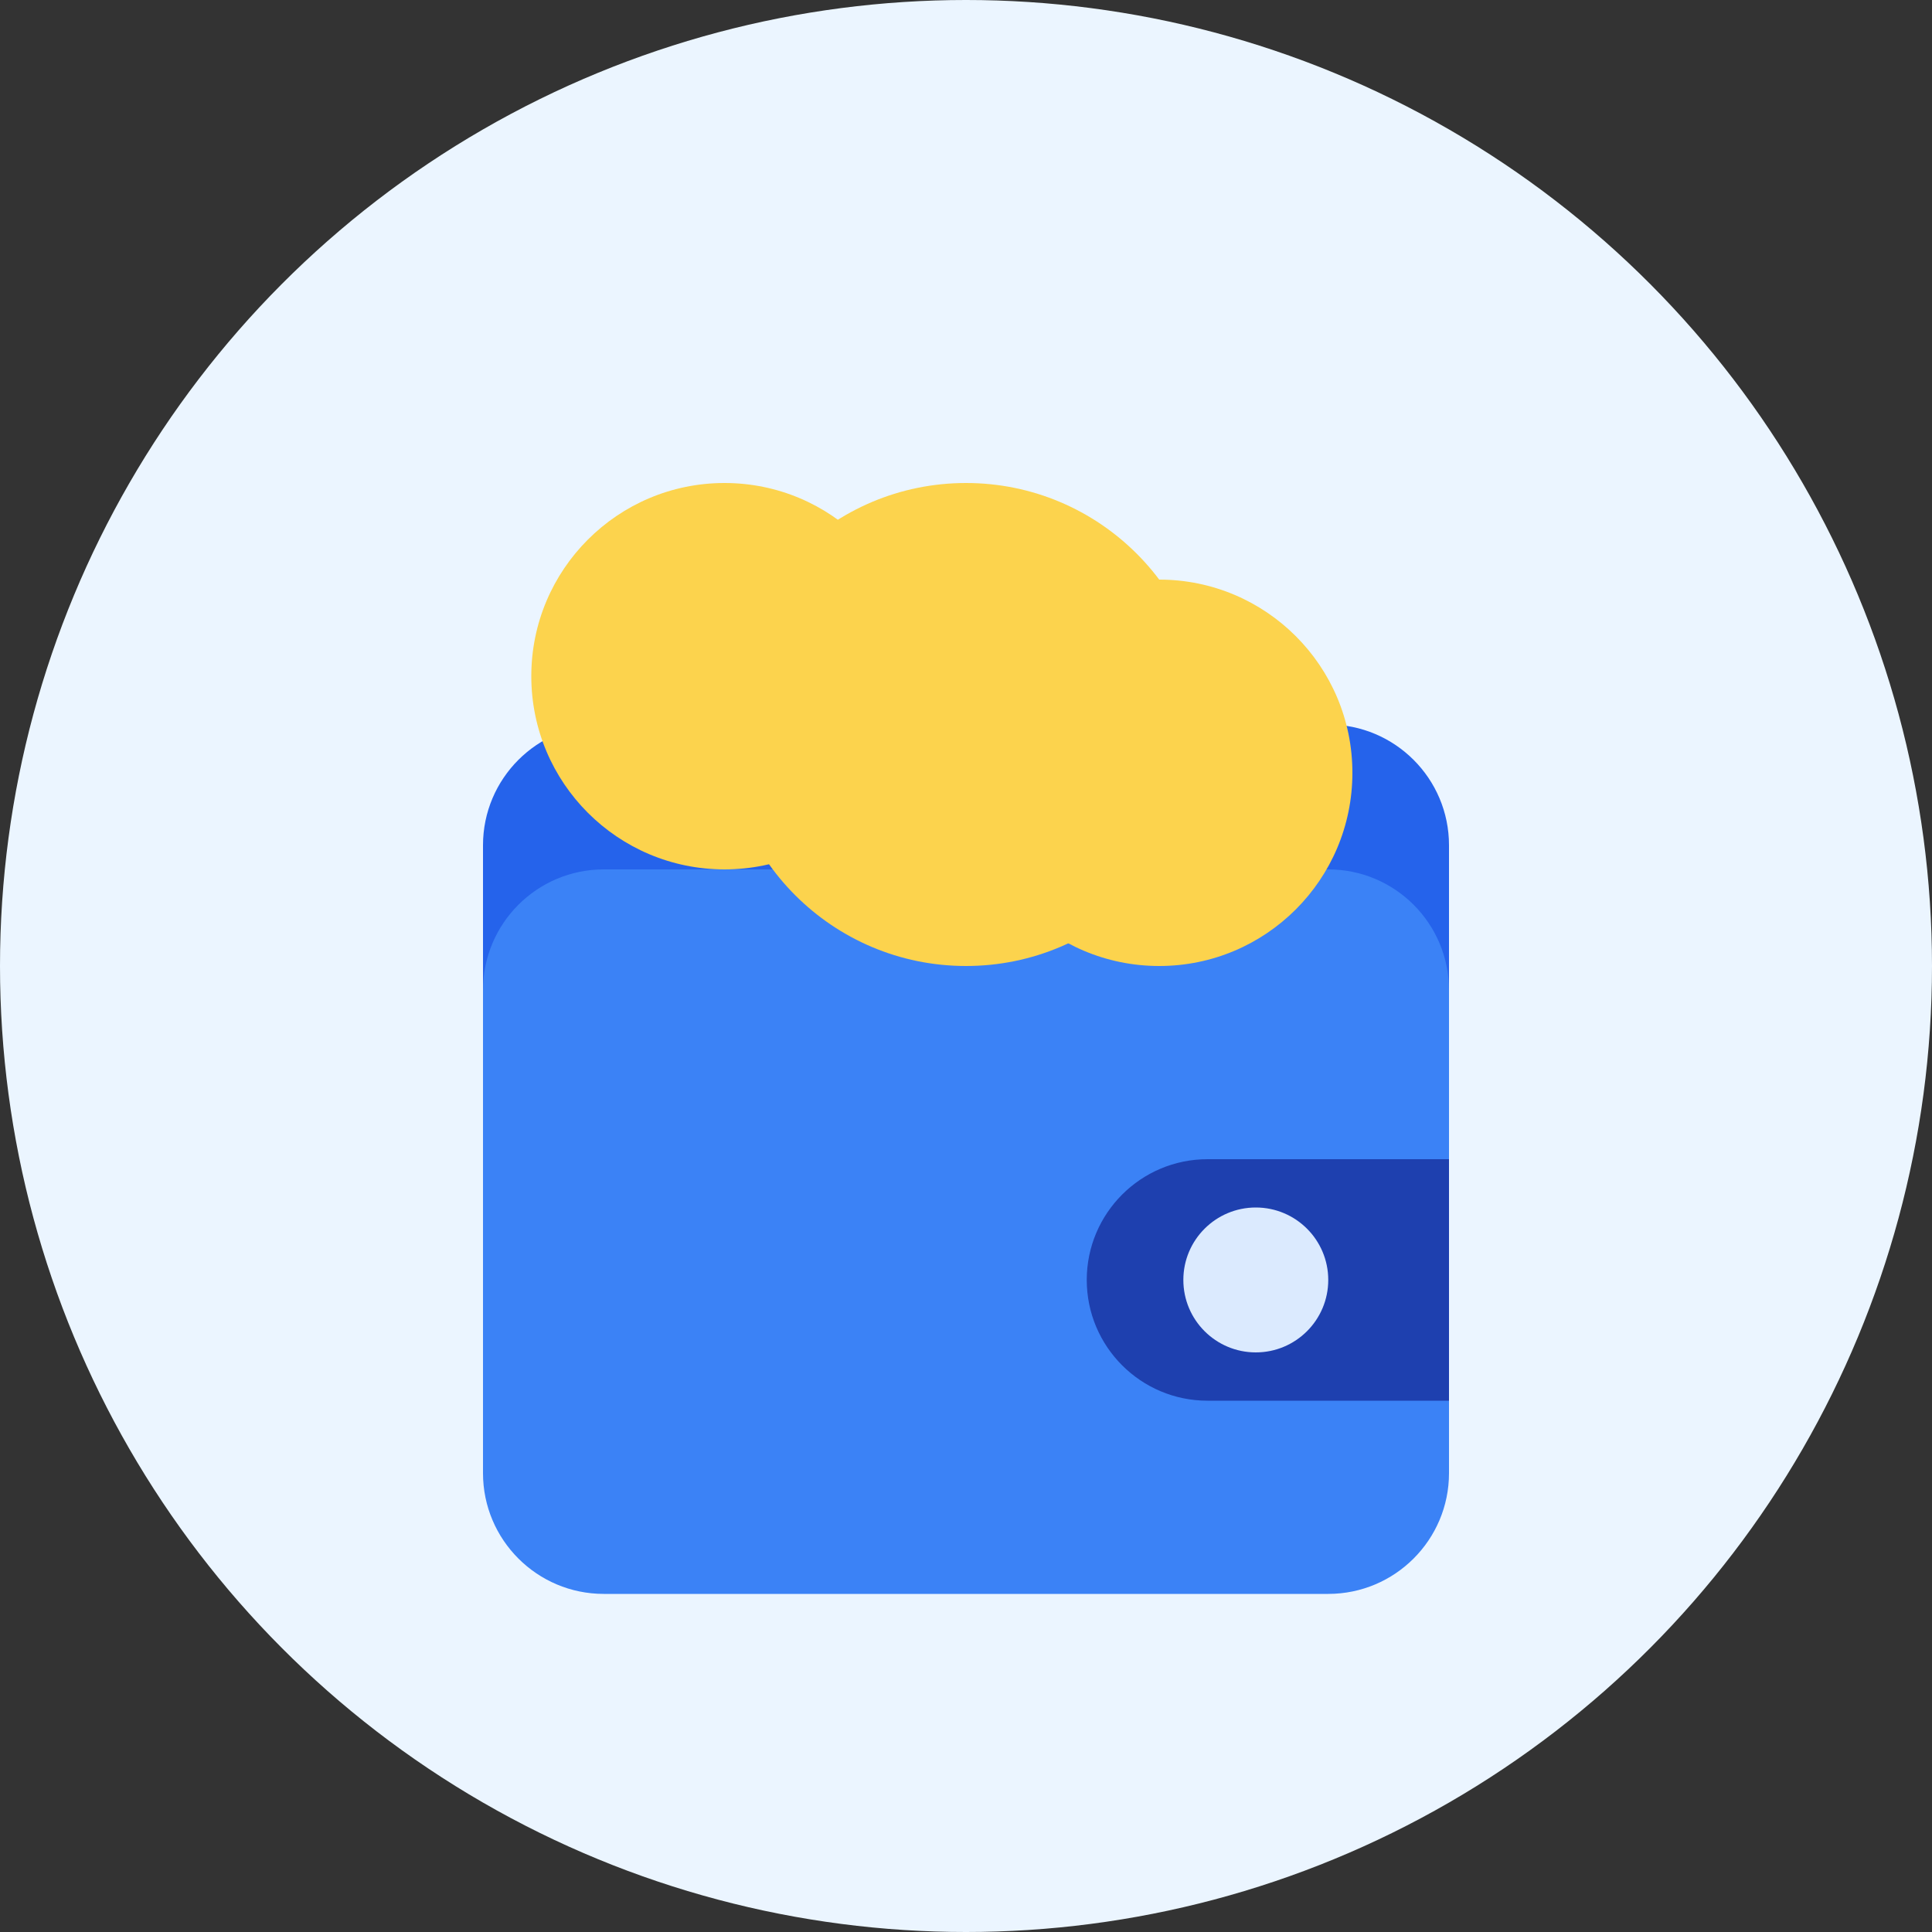<svg width="80" height="80" viewBox="0 0 80 80" fill="none" xmlns="http://www.w3.org/2000/svg">
  <rect x="0" y="0" width="80" height="80" fill="#333333" stroke="none"/>
  <circle cx="40" cy="40" r="40" fill="#EBF5FF"/>
  <g transform="translate(20, 20)">
    <path d="M35 10H5C2.24 10 0 12.24 0 15V35C0 37.76 2.24 40 5 40H35C37.76 40 40 37.76 40 35V15C40 12.24 37.76 10 35 10Z" fill="#2563EB"/>
    <path d="M35 16H5C2.24 16 0 18.24 0 21V41C0 43.76 2.24 46 5 46H35C37.76 46 40 43.76 40 41V21C40 18.24 37.76 16 35 16Z" fill="#3B82F6"/>
    <circle cx="20" cy="10" r="10" fill="#FCD34D"/>
    <circle cx="10" cy="8" r="8" fill="#FCD34D"/>
    <circle cx="28" cy="12" r="8" fill="#FCD34D"/>
    <path d="M40 28H30C27.24 28 25 30.24 25 33V33C25 35.76 27.24 38 30 38H40V28Z" fill="#1E40AF"/>
    <circle cx="32" cy="33" r="3" fill="#DBEAFE"/>
  </g>
</svg>